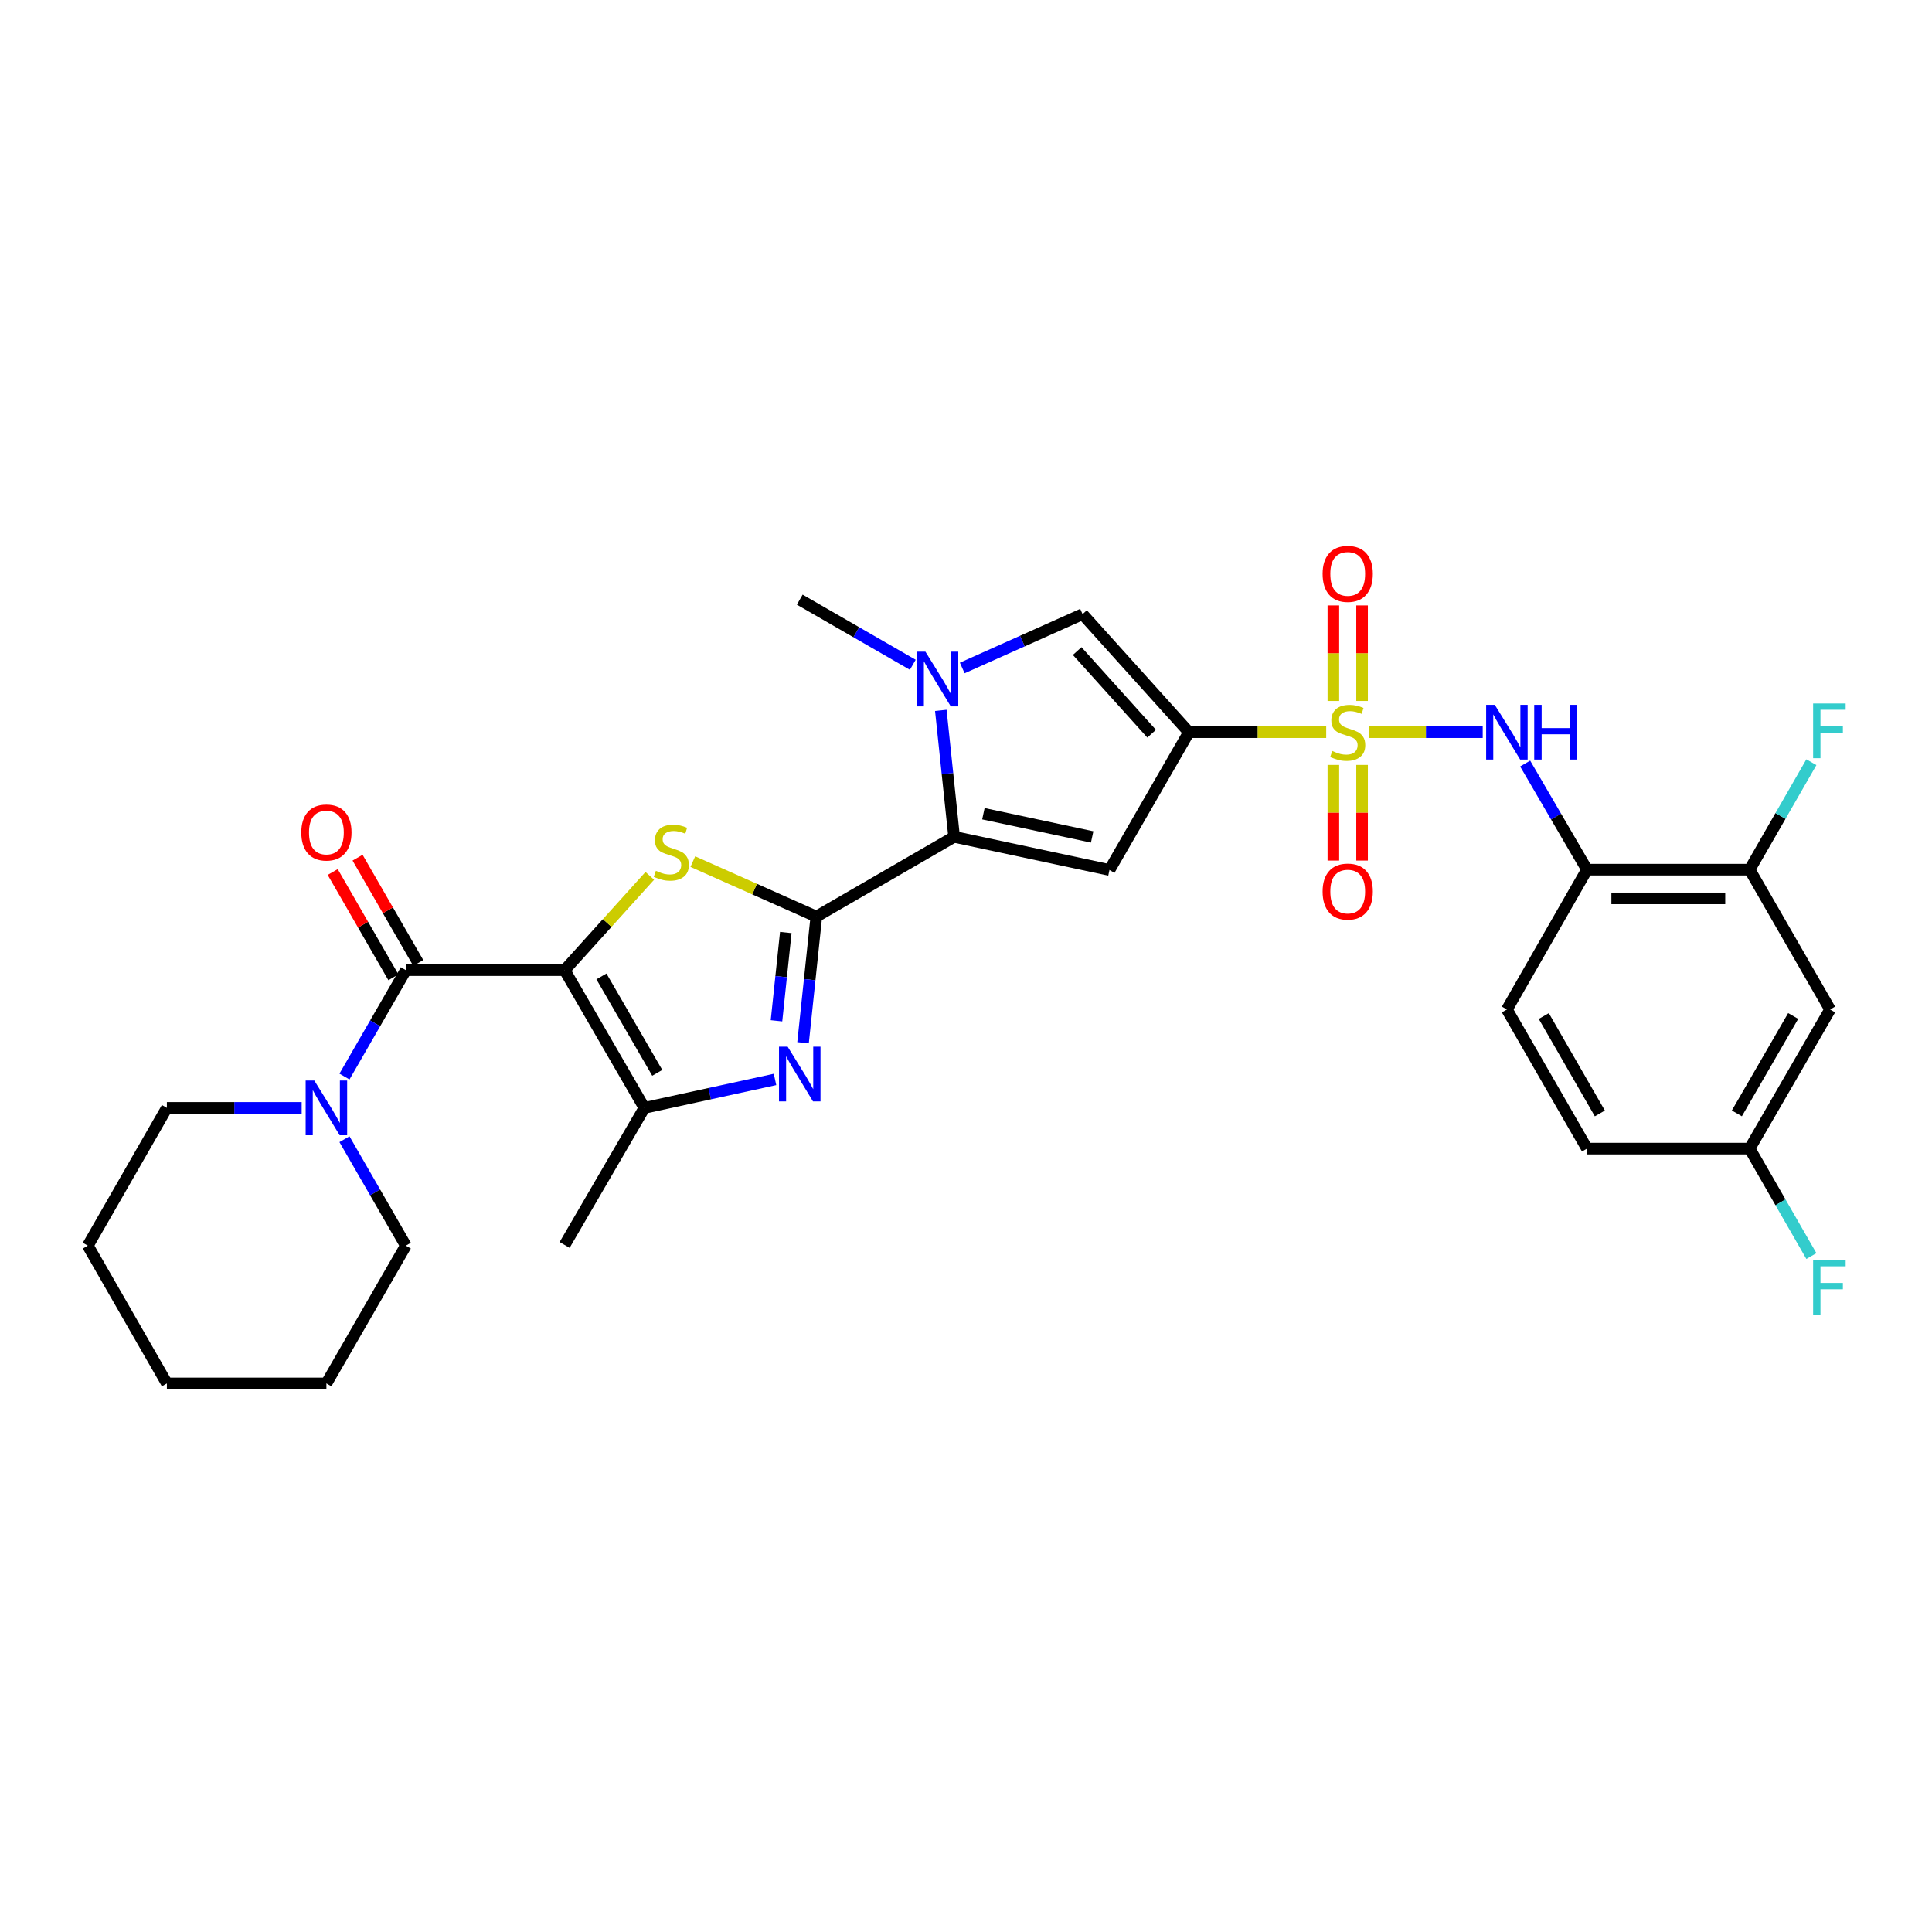 <?xml version='1.0' encoding='iso-8859-1'?>
<svg version='1.1' baseProfile='full'
              xmlns='http://www.w3.org/2000/svg'
                      xmlns:rdkit='http://www.rdkit.org/xml'
                      xmlns:xlink='http://www.w3.org/1999/xlink'
                  xml:space='preserve'
width='1000px' height='1000px' viewBox='0 0 1000 1000'>
<!-- END OF HEADER -->
<rect style='opacity:1.0;fill:#FFFFFF;stroke:none' width='1000' height='1000' x='0' y='0'> </rect>
<path class='bond-1' d='M 686.445,378.989 L 650.913,378.989' style='fill:none;fill-rule:evenodd;stroke:#CCCC00;stroke-width:6px;stroke-linecap:butt;stroke-linejoin:miter;stroke-opacity:1' />
<path class='bond-1' d='M 650.913,378.989 L 615.381,378.989' style='fill:none;fill-rule:evenodd;stroke:#000000;stroke-width:6px;stroke-linecap:butt;stroke-linejoin:miter;stroke-opacity:1' />
<path class='bond-11' d='M 708.72,378.989 L 738.083,378.989' style='fill:none;fill-rule:evenodd;stroke:#CCCC00;stroke-width:6px;stroke-linecap:butt;stroke-linejoin:miter;stroke-opacity:1' />
<path class='bond-11' d='M 738.083,378.989 L 767.447,378.989' style='fill:none;fill-rule:evenodd;stroke:#0000FF;stroke-width:6px;stroke-linecap:butt;stroke-linejoin:miter;stroke-opacity:1' />
<path class='bond-15' d='M 705.008,362.818 L 705.008,338.09' style='fill:none;fill-rule:evenodd;stroke:#CCCC00;stroke-width:6px;stroke-linecap:butt;stroke-linejoin:miter;stroke-opacity:1' />
<path class='bond-15' d='M 705.008,338.09 L 705.008,313.362' style='fill:none;fill-rule:evenodd;stroke:#FF0000;stroke-width:6px;stroke-linecap:butt;stroke-linejoin:miter;stroke-opacity:1' />
<path class='bond-15' d='M 690.152,362.818 L 690.152,338.09' style='fill:none;fill-rule:evenodd;stroke:#CCCC00;stroke-width:6px;stroke-linecap:butt;stroke-linejoin:miter;stroke-opacity:1' />
<path class='bond-15' d='M 690.152,338.09 L 690.152,313.362' style='fill:none;fill-rule:evenodd;stroke:#FF0000;stroke-width:6px;stroke-linecap:butt;stroke-linejoin:miter;stroke-opacity:1' />
<path class='bond-16' d='M 690.152,395.929 L 690.152,420.683' style='fill:none;fill-rule:evenodd;stroke:#CCCC00;stroke-width:6px;stroke-linecap:butt;stroke-linejoin:miter;stroke-opacity:1' />
<path class='bond-16' d='M 690.152,420.683 L 690.152,445.437' style='fill:none;fill-rule:evenodd;stroke:#FF0000;stroke-width:6px;stroke-linecap:butt;stroke-linejoin:miter;stroke-opacity:1' />
<path class='bond-16' d='M 705.008,395.929 L 705.008,420.683' style='fill:none;fill-rule:evenodd;stroke:#CCCC00;stroke-width:6px;stroke-linecap:butt;stroke-linejoin:miter;stroke-opacity:1' />
<path class='bond-16' d='M 705.008,420.683 L 705.008,445.437' style='fill:none;fill-rule:evenodd;stroke:#FF0000;stroke-width:6px;stroke-linecap:butt;stroke-linejoin:miter;stroke-opacity:1' />
<path class='bond-0' d='M 292.249,502.142 L 314.292,477.744' style='fill:none;fill-rule:evenodd;stroke:#000000;stroke-width:6px;stroke-linecap:butt;stroke-linejoin:miter;stroke-opacity:1' />
<path class='bond-0' d='M 314.292,477.744 L 336.335,453.345' style='fill:none;fill-rule:evenodd;stroke:#CCCC00;stroke-width:6px;stroke-linecap:butt;stroke-linejoin:miter;stroke-opacity:1' />
<path class='bond-7' d='M 292.249,502.142 L 210.058,502.142' style='fill:none;fill-rule:evenodd;stroke:#000000;stroke-width:6px;stroke-linecap:butt;stroke-linejoin:miter;stroke-opacity:1' />
<path class='bond-33' d='M 292.249,502.142 L 333.534,573.438' style='fill:none;fill-rule:evenodd;stroke:#000000;stroke-width:6px;stroke-linecap:butt;stroke-linejoin:miter;stroke-opacity:1' />
<path class='bond-33' d='M 311.298,505.392 L 340.198,555.299' style='fill:none;fill-rule:evenodd;stroke:#000000;stroke-width:6px;stroke-linecap:butt;stroke-linejoin:miter;stroke-opacity:1' />
<path class='bond-6' d='M 615.381,378.989 L 574.261,450.301' style='fill:none;fill-rule:evenodd;stroke:#000000;stroke-width:6px;stroke-linecap:butt;stroke-linejoin:miter;stroke-opacity:1' />
<path class='bond-10' d='M 615.381,378.989 L 560.329,317.878' style='fill:none;fill-rule:evenodd;stroke:#000000;stroke-width:6px;stroke-linecap:butt;stroke-linejoin:miter;stroke-opacity:1' />
<path class='bond-10' d='M 596.085,379.766 L 557.549,336.989' style='fill:none;fill-rule:evenodd;stroke:#000000;stroke-width:6px;stroke-linecap:butt;stroke-linejoin:miter;stroke-opacity:1' />
<path class='bond-2' d='M 422.533,474.426 L 493.845,433.141' style='fill:none;fill-rule:evenodd;stroke:#000000;stroke-width:6px;stroke-linecap:butt;stroke-linejoin:miter;stroke-opacity:1' />
<path class='bond-3' d='M 422.533,474.426 L 390.571,460.199' style='fill:none;fill-rule:evenodd;stroke:#000000;stroke-width:6px;stroke-linecap:butt;stroke-linejoin:miter;stroke-opacity:1' />
<path class='bond-3' d='M 390.571,460.199 L 358.608,445.972' style='fill:none;fill-rule:evenodd;stroke:#CCCC00;stroke-width:6px;stroke-linecap:butt;stroke-linejoin:miter;stroke-opacity:1' />
<path class='bond-5' d='M 422.533,474.426 L 419.095,507.071' style='fill:none;fill-rule:evenodd;stroke:#000000;stroke-width:6px;stroke-linecap:butt;stroke-linejoin:miter;stroke-opacity:1' />
<path class='bond-5' d='M 419.095,507.071 L 415.657,539.715' style='fill:none;fill-rule:evenodd;stroke:#0000FF;stroke-width:6px;stroke-linecap:butt;stroke-linejoin:miter;stroke-opacity:1' />
<path class='bond-5' d='M 406.727,482.664 L 404.32,505.514' style='fill:none;fill-rule:evenodd;stroke:#000000;stroke-width:6px;stroke-linecap:butt;stroke-linejoin:miter;stroke-opacity:1' />
<path class='bond-5' d='M 404.32,505.514 L 401.913,528.365' style='fill:none;fill-rule:evenodd;stroke:#0000FF;stroke-width:6px;stroke-linecap:butt;stroke-linejoin:miter;stroke-opacity:1' />
<path class='bond-4' d='M 493.845,433.141 L 574.261,450.301' style='fill:none;fill-rule:evenodd;stroke:#000000;stroke-width:6px;stroke-linecap:butt;stroke-linejoin:miter;stroke-opacity:1' />
<path class='bond-4' d='M 509.008,421.186 L 565.299,433.197' style='fill:none;fill-rule:evenodd;stroke:#000000;stroke-width:6px;stroke-linecap:butt;stroke-linejoin:miter;stroke-opacity:1' />
<path class='bond-31' d='M 493.845,433.141 L 490.406,400.413' style='fill:none;fill-rule:evenodd;stroke:#000000;stroke-width:6px;stroke-linecap:butt;stroke-linejoin:miter;stroke-opacity:1' />
<path class='bond-31' d='M 490.406,400.413 L 486.966,367.684' style='fill:none;fill-rule:evenodd;stroke:#0000FF;stroke-width:6px;stroke-linecap:butt;stroke-linejoin:miter;stroke-opacity:1' />
<path class='bond-8' d='M 401.152,558.711 L 367.343,566.074' style='fill:none;fill-rule:evenodd;stroke:#0000FF;stroke-width:6px;stroke-linecap:butt;stroke-linejoin:miter;stroke-opacity:1' />
<path class='bond-8' d='M 367.343,566.074 L 333.534,573.438' style='fill:none;fill-rule:evenodd;stroke:#000000;stroke-width:6px;stroke-linecap:butt;stroke-linejoin:miter;stroke-opacity:1' />
<path class='bond-12' d='M 210.058,502.142 L 194.178,529.681' style='fill:none;fill-rule:evenodd;stroke:#000000;stroke-width:6px;stroke-linecap:butt;stroke-linejoin:miter;stroke-opacity:1' />
<path class='bond-12' d='M 194.178,529.681 L 178.298,557.22' style='fill:none;fill-rule:evenodd;stroke:#0000FF;stroke-width:6px;stroke-linecap:butt;stroke-linejoin:miter;stroke-opacity:1' />
<path class='bond-18' d='M 216.494,498.432 L 200.786,471.185' style='fill:none;fill-rule:evenodd;stroke:#000000;stroke-width:6px;stroke-linecap:butt;stroke-linejoin:miter;stroke-opacity:1' />
<path class='bond-18' d='M 200.786,471.185 L 185.078,443.938' style='fill:none;fill-rule:evenodd;stroke:#FF0000;stroke-width:6px;stroke-linecap:butt;stroke-linejoin:miter;stroke-opacity:1' />
<path class='bond-18' d='M 203.623,505.853 L 187.915,478.605' style='fill:none;fill-rule:evenodd;stroke:#000000;stroke-width:6px;stroke-linecap:butt;stroke-linejoin:miter;stroke-opacity:1' />
<path class='bond-18' d='M 187.915,478.605 L 172.207,451.358' style='fill:none;fill-rule:evenodd;stroke:#FF0000;stroke-width:6px;stroke-linecap:butt;stroke-linejoin:miter;stroke-opacity:1' />
<path class='bond-24' d='M 333.534,573.438 L 292.249,644.387' style='fill:none;fill-rule:evenodd;stroke:#000000;stroke-width:6px;stroke-linecap:butt;stroke-linejoin:miter;stroke-opacity:1' />
<path class='bond-9' d='M 498.058,345.745 L 529.193,331.812' style='fill:none;fill-rule:evenodd;stroke:#0000FF;stroke-width:6px;stroke-linecap:butt;stroke-linejoin:miter;stroke-opacity:1' />
<path class='bond-9' d='M 529.193,331.812 L 560.329,317.878' style='fill:none;fill-rule:evenodd;stroke:#000000;stroke-width:6px;stroke-linecap:butt;stroke-linejoin:miter;stroke-opacity:1' />
<path class='bond-22' d='M 472.464,344.095 L 443.207,327.231' style='fill:none;fill-rule:evenodd;stroke:#0000FF;stroke-width:6px;stroke-linecap:butt;stroke-linejoin:miter;stroke-opacity:1' />
<path class='bond-22' d='M 443.207,327.231 L 413.95,310.368' style='fill:none;fill-rule:evenodd;stroke:#000000;stroke-width:6px;stroke-linecap:butt;stroke-linejoin:miter;stroke-opacity:1' />
<path class='bond-13' d='M 789.419,395.208 L 805.423,422.672' style='fill:none;fill-rule:evenodd;stroke:#0000FF;stroke-width:6px;stroke-linecap:butt;stroke-linejoin:miter;stroke-opacity:1' />
<path class='bond-13' d='M 805.423,422.672 L 821.427,450.136' style='fill:none;fill-rule:evenodd;stroke:#000000;stroke-width:6px;stroke-linecap:butt;stroke-linejoin:miter;stroke-opacity:1' />
<path class='bond-26' d='M 156.142,573.438 L 121.259,573.438' style='fill:none;fill-rule:evenodd;stroke:#0000FF;stroke-width:6px;stroke-linecap:butt;stroke-linejoin:miter;stroke-opacity:1' />
<path class='bond-26' d='M 121.259,573.438 L 86.376,573.438' style='fill:none;fill-rule:evenodd;stroke:#000000;stroke-width:6px;stroke-linecap:butt;stroke-linejoin:miter;stroke-opacity:1' />
<path class='bond-27' d='M 178.296,589.656 L 194.177,617.203' style='fill:none;fill-rule:evenodd;stroke:#0000FF;stroke-width:6px;stroke-linecap:butt;stroke-linejoin:miter;stroke-opacity:1' />
<path class='bond-27' d='M 194.177,617.203 L 210.058,644.75' style='fill:none;fill-rule:evenodd;stroke:#000000;stroke-width:6px;stroke-linecap:butt;stroke-linejoin:miter;stroke-opacity:1' />
<path class='bond-14' d='M 821.427,450.136 L 905.606,450.136' style='fill:none;fill-rule:evenodd;stroke:#000000;stroke-width:6px;stroke-linecap:butt;stroke-linejoin:miter;stroke-opacity:1' />
<path class='bond-14' d='M 834.054,464.993 L 892.979,464.993' style='fill:none;fill-rule:evenodd;stroke:#000000;stroke-width:6px;stroke-linecap:butt;stroke-linejoin:miter;stroke-opacity:1' />
<path class='bond-19' d='M 821.427,450.136 L 779.968,522.504' style='fill:none;fill-rule:evenodd;stroke:#000000;stroke-width:6px;stroke-linecap:butt;stroke-linejoin:miter;stroke-opacity:1' />
<path class='bond-17' d='M 905.606,450.136 L 947.255,522.504' style='fill:none;fill-rule:evenodd;stroke:#000000;stroke-width:6px;stroke-linecap:butt;stroke-linejoin:miter;stroke-opacity:1' />
<path class='bond-21' d='M 905.606,450.136 L 921.585,422.327' style='fill:none;fill-rule:evenodd;stroke:#000000;stroke-width:6px;stroke-linecap:butt;stroke-linejoin:miter;stroke-opacity:1' />
<path class='bond-21' d='M 921.585,422.327 L 937.565,394.519' style='fill:none;fill-rule:evenodd;stroke:#33CCCC;stroke-width:6px;stroke-linecap:butt;stroke-linejoin:miter;stroke-opacity:1' />
<path class='bond-32' d='M 947.255,522.504 L 905.606,594.518' style='fill:none;fill-rule:evenodd;stroke:#000000;stroke-width:6px;stroke-linecap:butt;stroke-linejoin:miter;stroke-opacity:1' />
<path class='bond-32' d='M 928.147,525.869 L 898.993,576.278' style='fill:none;fill-rule:evenodd;stroke:#000000;stroke-width:6px;stroke-linecap:butt;stroke-linejoin:miter;stroke-opacity:1' />
<path class='bond-23' d='M 779.968,522.504 L 821.427,594.518' style='fill:none;fill-rule:evenodd;stroke:#000000;stroke-width:6px;stroke-linecap:butt;stroke-linejoin:miter;stroke-opacity:1' />
<path class='bond-23' d='M 799.063,525.894 L 828.083,576.303' style='fill:none;fill-rule:evenodd;stroke:#000000;stroke-width:6px;stroke-linecap:butt;stroke-linejoin:miter;stroke-opacity:1' />
<path class='bond-20' d='M 905.606,594.518 L 821.427,594.518' style='fill:none;fill-rule:evenodd;stroke:#000000;stroke-width:6px;stroke-linecap:butt;stroke-linejoin:miter;stroke-opacity:1' />
<path class='bond-25' d='M 905.606,594.518 L 921.585,622.326' style='fill:none;fill-rule:evenodd;stroke:#000000;stroke-width:6px;stroke-linecap:butt;stroke-linejoin:miter;stroke-opacity:1' />
<path class='bond-25' d='M 921.585,622.326 L 937.565,650.135' style='fill:none;fill-rule:evenodd;stroke:#33CCCC;stroke-width:6px;stroke-linecap:butt;stroke-linejoin:miter;stroke-opacity:1' />
<path class='bond-28' d='M 86.376,573.438 L 45.455,644.75' style='fill:none;fill-rule:evenodd;stroke:#000000;stroke-width:6px;stroke-linecap:butt;stroke-linejoin:miter;stroke-opacity:1' />
<path class='bond-29' d='M 210.058,644.75 L 168.947,716.062' style='fill:none;fill-rule:evenodd;stroke:#000000;stroke-width:6px;stroke-linecap:butt;stroke-linejoin:miter;stroke-opacity:1' />
<path class='bond-34' d='M 45.455,644.75 L 86.376,716.062' style='fill:none;fill-rule:evenodd;stroke:#000000;stroke-width:6px;stroke-linecap:butt;stroke-linejoin:miter;stroke-opacity:1' />
<path class='bond-30' d='M 168.947,716.062 L 86.376,716.062' style='fill:none;fill-rule:evenodd;stroke:#000000;stroke-width:6px;stroke-linecap:butt;stroke-linejoin:miter;stroke-opacity:1' />
<path  class='atom-0' d='M 689.58 388.709
Q 689.9 388.829, 691.22 389.389
Q 692.54 389.949, 693.98 390.309
Q 695.46 390.629, 696.9 390.629
Q 699.58 390.629, 701.14 389.349
Q 702.7 388.029, 702.7 385.749
Q 702.7 384.189, 701.9 383.229
Q 701.14 382.269, 699.94 381.749
Q 698.74 381.229, 696.74 380.629
Q 694.22 379.869, 692.7 379.149
Q 691.22 378.429, 690.14 376.909
Q 689.1 375.389, 689.1 372.829
Q 689.1 369.269, 691.5 367.069
Q 693.94 364.869, 698.74 364.869
Q 702.02 364.869, 705.74 366.429
L 704.82 369.509
Q 701.42 368.109, 698.86 368.109
Q 696.1 368.109, 694.58 369.269
Q 693.06 370.389, 693.1 372.349
Q 693.1 373.869, 693.86 374.789
Q 694.66 375.709, 695.78 376.229
Q 696.94 376.749, 698.86 377.349
Q 701.42 378.149, 702.94 378.949
Q 704.46 379.749, 705.54 381.389
Q 706.66 382.989, 706.66 385.749
Q 706.66 389.669, 704.02 391.789
Q 701.42 393.869, 697.06 393.869
Q 694.54 393.869, 692.62 393.309
Q 690.74 392.789, 688.5 391.869
L 689.58 388.709
' fill='#CCCC00'/>
<path  class='atom-4' d='M 339.474 450.735
Q 339.794 450.855, 341.114 451.415
Q 342.434 451.975, 343.874 452.335
Q 345.354 452.655, 346.794 452.655
Q 349.474 452.655, 351.034 451.375
Q 352.594 450.055, 352.594 447.775
Q 352.594 446.215, 351.794 445.255
Q 351.034 444.295, 349.834 443.775
Q 348.634 443.255, 346.634 442.655
Q 344.114 441.895, 342.594 441.175
Q 341.114 440.455, 340.034 438.935
Q 338.994 437.415, 338.994 434.855
Q 338.994 431.295, 341.394 429.095
Q 343.834 426.895, 348.634 426.895
Q 351.914 426.895, 355.634 428.455
L 354.714 431.535
Q 351.314 430.135, 348.754 430.135
Q 345.994 430.135, 344.474 431.295
Q 342.954 432.415, 342.994 434.375
Q 342.994 435.895, 343.754 436.815
Q 344.554 437.735, 345.674 438.255
Q 346.834 438.775, 348.754 439.375
Q 351.314 440.175, 352.834 440.975
Q 354.354 441.775, 355.434 443.415
Q 356.554 445.015, 356.554 447.775
Q 356.554 451.695, 353.914 453.815
Q 351.314 455.895, 346.954 455.895
Q 344.434 455.895, 342.514 455.335
Q 340.634 454.815, 338.394 453.895
L 339.474 450.735
' fill='#CCCC00'/>
<path  class='atom-6' d='M 407.69 541.764
L 416.97 556.764
Q 417.89 558.244, 419.37 560.924
Q 420.85 563.604, 420.93 563.764
L 420.93 541.764
L 424.69 541.764
L 424.69 570.084
L 420.81 570.084
L 410.85 553.684
Q 409.69 551.764, 408.45 549.564
Q 407.25 547.364, 406.89 546.684
L 406.89 570.084
L 403.21 570.084
L 403.21 541.764
L 407.69 541.764
' fill='#0000FF'/>
<path  class='atom-10' d='M 479.002 337.311
L 488.282 352.311
Q 489.202 353.791, 490.682 356.471
Q 492.162 359.151, 492.242 359.311
L 492.242 337.311
L 496.002 337.311
L 496.002 365.631
L 492.122 365.631
L 482.162 349.231
Q 481.002 347.311, 479.762 345.111
Q 478.562 342.911, 478.202 342.231
L 478.202 365.631
L 474.522 365.631
L 474.522 337.311
L 479.002 337.311
' fill='#0000FF'/>
<path  class='atom-12' d='M 773.708 364.829
L 782.988 379.829
Q 783.908 381.309, 785.388 383.989
Q 786.868 386.669, 786.948 386.829
L 786.948 364.829
L 790.708 364.829
L 790.708 393.149
L 786.828 393.149
L 776.868 376.749
Q 775.708 374.829, 774.468 372.629
Q 773.268 370.429, 772.908 369.749
L 772.908 393.149
L 769.228 393.149
L 769.228 364.829
L 773.708 364.829
' fill='#0000FF'/>
<path  class='atom-12' d='M 794.108 364.829
L 797.948 364.829
L 797.948 376.869
L 812.428 376.869
L 812.428 364.829
L 816.268 364.829
L 816.268 393.149
L 812.428 393.149
L 812.428 380.069
L 797.948 380.069
L 797.948 393.149
L 794.108 393.149
L 794.108 364.829
' fill='#0000FF'/>
<path  class='atom-13' d='M 162.687 559.278
L 171.967 574.278
Q 172.887 575.758, 174.367 578.438
Q 175.847 581.118, 175.927 581.278
L 175.927 559.278
L 179.687 559.278
L 179.687 587.598
L 175.807 587.598
L 165.847 571.198
Q 164.687 569.278, 163.447 567.078
Q 162.247 564.878, 161.887 564.198
L 161.887 587.598
L 158.207 587.598
L 158.207 559.278
L 162.687 559.278
' fill='#0000FF'/>
<path  class='atom-16' d='M 684.58 297.035
Q 684.58 290.235, 687.94 286.435
Q 691.3 282.635, 697.58 282.635
Q 703.86 282.635, 707.22 286.435
Q 710.58 290.235, 710.58 297.035
Q 710.58 303.915, 707.18 307.835
Q 703.78 311.715, 697.58 311.715
Q 691.34 311.715, 687.94 307.835
Q 684.58 303.955, 684.58 297.035
M 697.58 308.515
Q 701.9 308.515, 704.22 305.635
Q 706.58 302.715, 706.58 297.035
Q 706.58 291.475, 704.22 288.675
Q 701.9 285.835, 697.58 285.835
Q 693.26 285.835, 690.9 288.635
Q 688.58 291.435, 688.58 297.035
Q 688.58 302.755, 690.9 305.635
Q 693.26 308.515, 697.58 308.515
' fill='#FF0000'/>
<path  class='atom-17' d='M 684.58 461.474
Q 684.58 454.674, 687.94 450.874
Q 691.3 447.074, 697.58 447.074
Q 703.86 447.074, 707.22 450.874
Q 710.58 454.674, 710.58 461.474
Q 710.58 468.354, 707.18 472.274
Q 703.78 476.154, 697.58 476.154
Q 691.34 476.154, 687.94 472.274
Q 684.58 468.394, 684.58 461.474
M 697.58 472.954
Q 701.9 472.954, 704.22 470.074
Q 706.58 467.154, 706.58 461.474
Q 706.58 455.914, 704.22 453.114
Q 701.9 450.274, 697.58 450.274
Q 693.26 450.274, 690.9 453.074
Q 688.58 455.874, 688.58 461.474
Q 688.58 467.194, 690.9 470.074
Q 693.26 472.954, 697.58 472.954
' fill='#FF0000'/>
<path  class='atom-19' d='M 155.947 430.91
Q 155.947 424.11, 159.307 420.31
Q 162.667 416.51, 168.947 416.51
Q 175.227 416.51, 178.587 420.31
Q 181.947 424.11, 181.947 430.91
Q 181.947 437.79, 178.547 441.71
Q 175.147 445.59, 168.947 445.59
Q 162.707 445.59, 159.307 441.71
Q 155.947 437.83, 155.947 430.91
M 168.947 442.39
Q 173.267 442.39, 175.587 439.51
Q 177.947 436.59, 177.947 430.91
Q 177.947 425.35, 175.587 422.55
Q 173.267 419.71, 168.947 419.71
Q 164.627 419.71, 162.267 422.51
Q 159.947 425.31, 159.947 430.91
Q 159.947 436.63, 162.267 439.51
Q 164.627 442.39, 168.947 442.39
' fill='#FF0000'/>
<path  class='atom-22' d='M 938.471 364.127
L 955.311 364.127
L 955.311 367.367
L 942.271 367.367
L 942.271 375.967
L 953.871 375.967
L 953.871 379.247
L 942.271 379.247
L 942.271 392.447
L 938.471 392.447
L 938.471 364.127
' fill='#33CCCC'/>
<path  class='atom-26' d='M 938.471 652.206
L 955.311 652.206
L 955.311 655.446
L 942.271 655.446
L 942.271 664.046
L 953.871 664.046
L 953.871 667.326
L 942.271 667.326
L 942.271 680.526
L 938.471 680.526
L 938.471 652.206
' fill='#33CCCC'/>
</svg>
